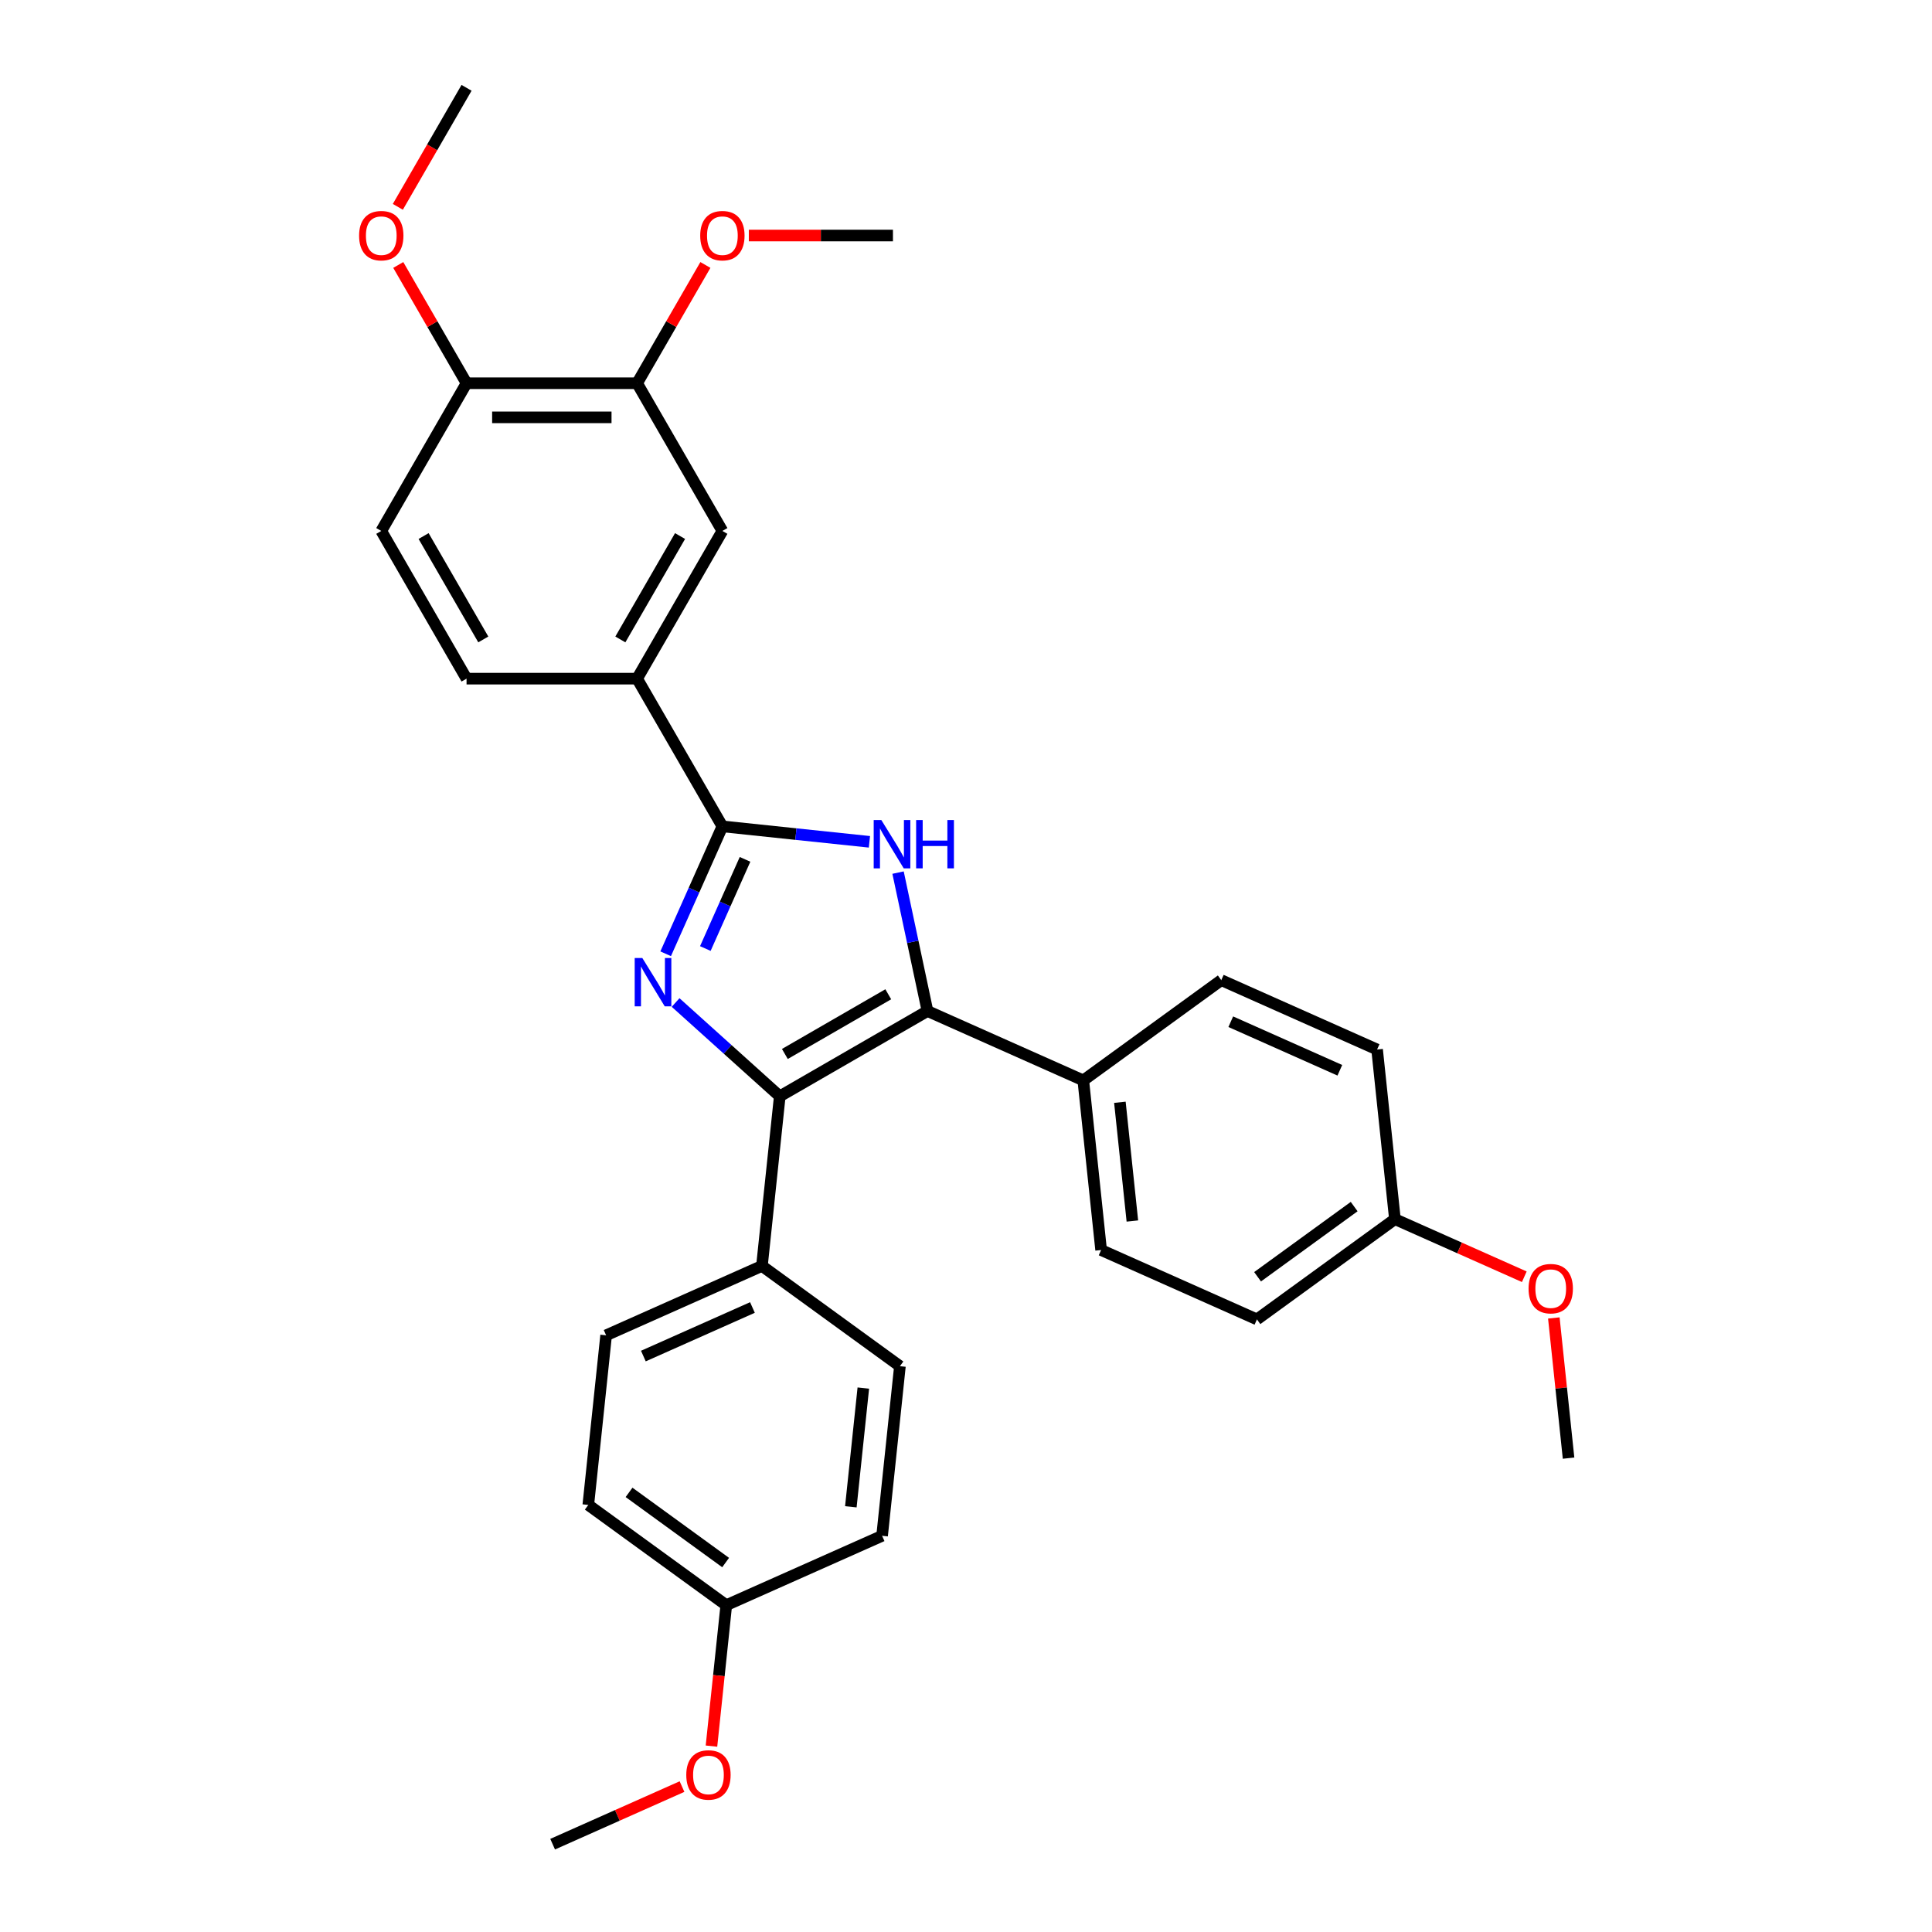 <?xml version='1.0' encoding='iso-8859-1'?>
<svg version='1.1' baseProfile='full'
              xmlns='http://www.w3.org/2000/svg'
                      xmlns:rdkit='http://www.rdkit.org/xml'
                      xmlns:xlink='http://www.w3.org/1999/xlink'
                  xml:space='preserve'
width='1000px' height='1000px' viewBox='0 0 1000 1000'>
<!-- END OF HEADER -->
<rect style='opacity:1.0;fill:#FFFFFF;stroke:none' width='1000' height='1000' x='0' y='0'> </rect>
<path class='bond-0' d='M 349.688,518.899 L 376.647,543.172' style='fill:none;fill-rule:evenodd;stroke:#0000FF;stroke-width:6px;stroke-linecap:butt;stroke-linejoin:miter;stroke-opacity:1' />
<path class='bond-0' d='M 376.647,543.172 L 403.605,567.446' style='fill:none;fill-rule:evenodd;stroke:#000000;stroke-width:6px;stroke-linecap:butt;stroke-linejoin:miter;stroke-opacity:1' />
<path class='bond-1' d='M 344.548,493.667 L 359.227,460.696' style='fill:none;fill-rule:evenodd;stroke:#0000FF;stroke-width:6px;stroke-linecap:butt;stroke-linejoin:miter;stroke-opacity:1' />
<path class='bond-1' d='M 359.227,460.696 L 373.907,427.725' style='fill:none;fill-rule:evenodd;stroke:#000000;stroke-width:6px;stroke-linecap:butt;stroke-linejoin:miter;stroke-opacity:1' />
<path class='bond-1' d='M 365.081,490.957 L 375.357,467.877' style='fill:none;fill-rule:evenodd;stroke:#0000FF;stroke-width:6px;stroke-linecap:butt;stroke-linejoin:miter;stroke-opacity:1' />
<path class='bond-1' d='M 375.357,467.877 L 385.633,444.798' style='fill:none;fill-rule:evenodd;stroke:#000000;stroke-width:6px;stroke-linecap:butt;stroke-linejoin:miter;stroke-opacity:1' />
<path class='bond-2' d='M 403.605,567.446 L 480.059,523.305' style='fill:none;fill-rule:evenodd;stroke:#000000;stroke-width:6px;stroke-linecap:butt;stroke-linejoin:miter;stroke-opacity:1' />
<path class='bond-2' d='M 406.245,545.534 L 459.763,514.636' style='fill:none;fill-rule:evenodd;stroke:#000000;stroke-width:6px;stroke-linecap:butt;stroke-linejoin:miter;stroke-opacity:1' />
<path class='bond-5' d='M 403.605,567.446 L 394.377,655.244' style='fill:none;fill-rule:evenodd;stroke:#000000;stroke-width:6px;stroke-linecap:butt;stroke-linejoin:miter;stroke-opacity:1' />
<path class='bond-3' d='M 373.907,427.725 L 411.961,431.725' style='fill:none;fill-rule:evenodd;stroke:#000000;stroke-width:6px;stroke-linecap:butt;stroke-linejoin:miter;stroke-opacity:1' />
<path class='bond-3' d='M 411.961,431.725 L 450.016,435.724' style='fill:none;fill-rule:evenodd;stroke:#0000FF;stroke-width:6px;stroke-linecap:butt;stroke-linejoin:miter;stroke-opacity:1' />
<path class='bond-4' d='M 373.907,427.725 L 329.766,351.271' style='fill:none;fill-rule:evenodd;stroke:#000000;stroke-width:6px;stroke-linecap:butt;stroke-linejoin:miter;stroke-opacity:1' />
<path class='bond-6' d='M 480.059,523.305 L 560.709,559.213' style='fill:none;fill-rule:evenodd;stroke:#000000;stroke-width:6px;stroke-linecap:butt;stroke-linejoin:miter;stroke-opacity:1' />
<path class='bond-30' d='M 480.059,523.305 L 472.445,487.483' style='fill:none;fill-rule:evenodd;stroke:#000000;stroke-width:6px;stroke-linecap:butt;stroke-linejoin:miter;stroke-opacity:1' />
<path class='bond-30' d='M 472.445,487.483 L 464.831,451.661' style='fill:none;fill-rule:evenodd;stroke:#0000FF;stroke-width:6px;stroke-linecap:butt;stroke-linejoin:miter;stroke-opacity:1' />
<path class='bond-7' d='M 329.766,351.271 L 373.907,274.817' style='fill:none;fill-rule:evenodd;stroke:#000000;stroke-width:6px;stroke-linecap:butt;stroke-linejoin:miter;stroke-opacity:1' />
<path class='bond-7' d='M 321.096,330.975 L 351.995,277.457' style='fill:none;fill-rule:evenodd;stroke:#000000;stroke-width:6px;stroke-linecap:butt;stroke-linejoin:miter;stroke-opacity:1' />
<path class='bond-10' d='M 329.766,351.271 L 241.484,351.271' style='fill:none;fill-rule:evenodd;stroke:#000000;stroke-width:6px;stroke-linecap:butt;stroke-linejoin:miter;stroke-opacity:1' />
<path class='bond-12' d='M 394.377,655.244 L 313.728,691.152' style='fill:none;fill-rule:evenodd;stroke:#000000;stroke-width:6px;stroke-linecap:butt;stroke-linejoin:miter;stroke-opacity:1' />
<path class='bond-12' d='M 389.462,676.76 L 333.007,701.895' style='fill:none;fill-rule:evenodd;stroke:#000000;stroke-width:6px;stroke-linecap:butt;stroke-linejoin:miter;stroke-opacity:1' />
<path class='bond-15' d='M 394.377,655.244 L 465.799,707.135' style='fill:none;fill-rule:evenodd;stroke:#000000;stroke-width:6px;stroke-linecap:butt;stroke-linejoin:miter;stroke-opacity:1' />
<path class='bond-13' d='M 560.709,559.213 L 569.937,647.011' style='fill:none;fill-rule:evenodd;stroke:#000000;stroke-width:6px;stroke-linecap:butt;stroke-linejoin:miter;stroke-opacity:1' />
<path class='bond-13' d='M 579.653,570.537 L 586.112,631.995' style='fill:none;fill-rule:evenodd;stroke:#000000;stroke-width:6px;stroke-linecap:butt;stroke-linejoin:miter;stroke-opacity:1' />
<path class='bond-14' d='M 560.709,559.213 L 632.13,507.322' style='fill:none;fill-rule:evenodd;stroke:#000000;stroke-width:6px;stroke-linecap:butt;stroke-linejoin:miter;stroke-opacity:1' />
<path class='bond-8' d='M 373.907,274.817 L 329.766,198.363' style='fill:none;fill-rule:evenodd;stroke:#000000;stroke-width:6px;stroke-linecap:butt;stroke-linejoin:miter;stroke-opacity:1' />
<path class='bond-18' d='M 329.766,198.363 L 347.438,167.754' style='fill:none;fill-rule:evenodd;stroke:#000000;stroke-width:6px;stroke-linecap:butt;stroke-linejoin:miter;stroke-opacity:1' />
<path class='bond-18' d='M 347.438,167.754 L 365.109,137.146' style='fill:none;fill-rule:evenodd;stroke:#FF0000;stroke-width:6px;stroke-linecap:butt;stroke-linejoin:miter;stroke-opacity:1' />
<path class='bond-32' d='M 329.766,198.363 L 241.484,198.363' style='fill:none;fill-rule:evenodd;stroke:#000000;stroke-width:6px;stroke-linecap:butt;stroke-linejoin:miter;stroke-opacity:1' />
<path class='bond-32' d='M 316.524,216.019 L 254.727,216.019' style='fill:none;fill-rule:evenodd;stroke:#000000;stroke-width:6px;stroke-linecap:butt;stroke-linejoin:miter;stroke-opacity:1' />
<path class='bond-9' d='M 241.484,198.363 L 197.344,274.817' style='fill:none;fill-rule:evenodd;stroke:#000000;stroke-width:6px;stroke-linecap:butt;stroke-linejoin:miter;stroke-opacity:1' />
<path class='bond-23' d='M 241.484,198.363 L 223.813,167.754' style='fill:none;fill-rule:evenodd;stroke:#000000;stroke-width:6px;stroke-linecap:butt;stroke-linejoin:miter;stroke-opacity:1' />
<path class='bond-23' d='M 223.813,167.754 L 206.141,137.146' style='fill:none;fill-rule:evenodd;stroke:#FF0000;stroke-width:6px;stroke-linecap:butt;stroke-linejoin:miter;stroke-opacity:1' />
<path class='bond-11' d='M 241.484,351.271 L 197.344,274.817' style='fill:none;fill-rule:evenodd;stroke:#000000;stroke-width:6px;stroke-linecap:butt;stroke-linejoin:miter;stroke-opacity:1' />
<path class='bond-11' d='M 250.154,330.975 L 219.255,277.457' style='fill:none;fill-rule:evenodd;stroke:#000000;stroke-width:6px;stroke-linecap:butt;stroke-linejoin:miter;stroke-opacity:1' />
<path class='bond-20' d='M 313.728,691.152 L 304.5,778.95' style='fill:none;fill-rule:evenodd;stroke:#000000;stroke-width:6px;stroke-linecap:butt;stroke-linejoin:miter;stroke-opacity:1' />
<path class='bond-21' d='M 569.937,647.011 L 650.586,682.918' style='fill:none;fill-rule:evenodd;stroke:#000000;stroke-width:6px;stroke-linecap:butt;stroke-linejoin:miter;stroke-opacity:1' />
<path class='bond-19' d='M 632.13,507.322 L 712.779,543.23' style='fill:none;fill-rule:evenodd;stroke:#000000;stroke-width:6px;stroke-linecap:butt;stroke-linejoin:miter;stroke-opacity:1' />
<path class='bond-19' d='M 637.046,528.838 L 693.5,553.973' style='fill:none;fill-rule:evenodd;stroke:#000000;stroke-width:6px;stroke-linecap:butt;stroke-linejoin:miter;stroke-opacity:1' />
<path class='bond-22' d='M 465.799,707.135 L 456.571,794.933' style='fill:none;fill-rule:evenodd;stroke:#000000;stroke-width:6px;stroke-linecap:butt;stroke-linejoin:miter;stroke-opacity:1' />
<path class='bond-22' d='M 446.855,718.459 L 440.395,779.917' style='fill:none;fill-rule:evenodd;stroke:#000000;stroke-width:6px;stroke-linecap:butt;stroke-linejoin:miter;stroke-opacity:1' />
<path class='bond-16' d='M 375.922,830.84 L 456.571,794.933' style='fill:none;fill-rule:evenodd;stroke:#000000;stroke-width:6px;stroke-linecap:butt;stroke-linejoin:miter;stroke-opacity:1' />
<path class='bond-24' d='M 375.922,830.84 L 372.088,867.315' style='fill:none;fill-rule:evenodd;stroke:#000000;stroke-width:6px;stroke-linecap:butt;stroke-linejoin:miter;stroke-opacity:1' />
<path class='bond-24' d='M 372.088,867.315 L 368.254,903.789' style='fill:none;fill-rule:evenodd;stroke:#FF0000;stroke-width:6px;stroke-linecap:butt;stroke-linejoin:miter;stroke-opacity:1' />
<path class='bond-31' d='M 375.922,830.84 L 304.5,778.95' style='fill:none;fill-rule:evenodd;stroke:#000000;stroke-width:6px;stroke-linecap:butt;stroke-linejoin:miter;stroke-opacity:1' />
<path class='bond-31' d='M 375.586,808.772 L 325.592,772.449' style='fill:none;fill-rule:evenodd;stroke:#000000;stroke-width:6px;stroke-linecap:butt;stroke-linejoin:miter;stroke-opacity:1' />
<path class='bond-17' d='M 722.007,631.027 L 712.779,543.23' style='fill:none;fill-rule:evenodd;stroke:#000000;stroke-width:6px;stroke-linecap:butt;stroke-linejoin:miter;stroke-opacity:1' />
<path class='bond-25' d='M 722.007,631.027 L 755.49,645.935' style='fill:none;fill-rule:evenodd;stroke:#000000;stroke-width:6px;stroke-linecap:butt;stroke-linejoin:miter;stroke-opacity:1' />
<path class='bond-25' d='M 755.49,645.935 L 788.973,660.842' style='fill:none;fill-rule:evenodd;stroke:#FF0000;stroke-width:6px;stroke-linecap:butt;stroke-linejoin:miter;stroke-opacity:1' />
<path class='bond-33' d='M 722.007,631.027 L 650.586,682.918' style='fill:none;fill-rule:evenodd;stroke:#000000;stroke-width:6px;stroke-linecap:butt;stroke-linejoin:miter;stroke-opacity:1' />
<path class='bond-33' d='M 700.916,624.527 L 650.921,660.85' style='fill:none;fill-rule:evenodd;stroke:#000000;stroke-width:6px;stroke-linecap:butt;stroke-linejoin:miter;stroke-opacity:1' />
<path class='bond-26' d='M 387.59,121.909 L 424.889,121.909' style='fill:none;fill-rule:evenodd;stroke:#FF0000;stroke-width:6px;stroke-linecap:butt;stroke-linejoin:miter;stroke-opacity:1' />
<path class='bond-26' d='M 424.889,121.909 L 462.188,121.909' style='fill:none;fill-rule:evenodd;stroke:#000000;stroke-width:6px;stroke-linecap:butt;stroke-linejoin:miter;stroke-opacity:1' />
<path class='bond-27' d='M 205.917,107.06 L 223.7,76.257' style='fill:none;fill-rule:evenodd;stroke:#FF0000;stroke-width:6px;stroke-linecap:butt;stroke-linejoin:miter;stroke-opacity:1' />
<path class='bond-27' d='M 223.7,76.257 L 241.484,45.455' style='fill:none;fill-rule:evenodd;stroke:#000000;stroke-width:6px;stroke-linecap:butt;stroke-linejoin:miter;stroke-opacity:1' />
<path class='bond-28' d='M 353.01,924.73 L 319.527,939.638' style='fill:none;fill-rule:evenodd;stroke:#FF0000;stroke-width:6px;stroke-linecap:butt;stroke-linejoin:miter;stroke-opacity:1' />
<path class='bond-28' d='M 319.527,939.638 L 286.044,954.545' style='fill:none;fill-rule:evenodd;stroke:#000000;stroke-width:6px;stroke-linecap:butt;stroke-linejoin:miter;stroke-opacity:1' />
<path class='bond-29' d='M 804.258,682.172 L 808.071,718.453' style='fill:none;fill-rule:evenodd;stroke:#FF0000;stroke-width:6px;stroke-linecap:butt;stroke-linejoin:miter;stroke-opacity:1' />
<path class='bond-29' d='M 808.071,718.453 L 811.884,754.733' style='fill:none;fill-rule:evenodd;stroke:#000000;stroke-width:6px;stroke-linecap:butt;stroke-linejoin:miter;stroke-opacity:1' />
<path  class='atom-0' d='M 332.473 495.874
L 340.665 509.116
Q 341.478 510.422, 342.784 512.788
Q 344.091 515.154, 344.161 515.296
L 344.161 495.874
L 347.481 495.874
L 347.481 520.875
L 344.055 520.875
L 335.263 506.397
Q 334.239 504.702, 333.144 502.76
Q 332.085 500.817, 331.767 500.217
L 331.767 520.875
L 328.518 520.875
L 328.518 495.874
L 332.473 495.874
' fill='#0000FF'/>
<path  class='atom-4' d='M 456.178 424.452
L 464.371 437.695
Q 465.183 439.001, 466.49 441.367
Q 467.796 443.733, 467.867 443.874
L 467.867 424.452
L 471.186 424.452
L 471.186 449.454
L 467.761 449.454
L 458.968 434.975
Q 457.944 433.28, 456.849 431.338
Q 455.79 429.396, 455.472 428.796
L 455.472 449.454
L 452.223 449.454
L 452.223 424.452
L 456.178 424.452
' fill='#0000FF'/>
<path  class='atom-4' d='M 474.188 424.452
L 477.578 424.452
L 477.578 435.081
L 490.361 435.081
L 490.361 424.452
L 493.751 424.452
L 493.751 449.454
L 490.361 449.454
L 490.361 437.906
L 477.578 437.906
L 477.578 449.454
L 474.188 449.454
L 474.188 424.452
' fill='#0000FF'/>
<path  class='atom-19' d='M 362.43 121.979
Q 362.43 115.976, 365.396 112.621
Q 368.363 109.267, 373.907 109.267
Q 379.451 109.267, 382.417 112.621
Q 385.383 115.976, 385.383 121.979
Q 385.383 128.053, 382.382 131.514
Q 379.38 134.939, 373.907 134.939
Q 368.398 134.939, 365.396 131.514
Q 362.43 128.088, 362.43 121.979
M 373.907 132.114
Q 377.72 132.114, 379.769 129.571
Q 381.852 126.994, 381.852 121.979
Q 381.852 117.071, 379.769 114.599
Q 377.72 112.092, 373.907 112.092
Q 370.093 112.092, 368.01 114.564
Q 365.961 117.036, 365.961 121.979
Q 365.961 127.029, 368.01 129.571
Q 370.093 132.114, 373.907 132.114
' fill='#FF0000'/>
<path  class='atom-24' d='M 185.867 121.979
Q 185.867 115.976, 188.833 112.621
Q 191.799 109.267, 197.344 109.267
Q 202.888 109.267, 205.854 112.621
Q 208.82 115.976, 208.82 121.979
Q 208.82 128.053, 205.819 131.514
Q 202.817 134.939, 197.344 134.939
Q 191.835 134.939, 188.833 131.514
Q 185.867 128.088, 185.867 121.979
M 197.344 132.114
Q 201.157 132.114, 203.205 129.571
Q 205.289 126.994, 205.289 121.979
Q 205.289 117.071, 203.205 114.599
Q 201.157 112.092, 197.344 112.092
Q 193.53 112.092, 191.446 114.564
Q 189.398 117.036, 189.398 121.979
Q 189.398 127.029, 191.446 129.571
Q 193.53 132.114, 197.344 132.114
' fill='#FF0000'/>
<path  class='atom-25' d='M 355.217 918.709
Q 355.217 912.706, 358.183 909.351
Q 361.15 905.996, 366.694 905.996
Q 372.238 905.996, 375.204 909.351
Q 378.17 912.706, 378.17 918.709
Q 378.17 924.782, 375.169 928.243
Q 372.167 931.668, 366.694 931.668
Q 361.185 931.668, 358.183 928.243
Q 355.217 924.818, 355.217 918.709
M 366.694 928.843
Q 370.507 928.843, 372.556 926.301
Q 374.639 923.723, 374.639 918.709
Q 374.639 913.8, 372.556 911.328
Q 370.507 908.821, 366.694 908.821
Q 362.88 908.821, 360.796 911.293
Q 358.748 913.765, 358.748 918.709
Q 358.748 923.758, 360.796 926.301
Q 362.88 928.843, 366.694 928.843
' fill='#FF0000'/>
<path  class='atom-26' d='M 791.18 667.005
Q 791.18 661.002, 794.146 657.648
Q 797.112 654.293, 802.656 654.293
Q 808.201 654.293, 811.167 657.648
Q 814.133 661.002, 814.133 667.005
Q 814.133 673.079, 811.131 676.54
Q 808.13 679.965, 802.656 679.965
Q 797.148 679.965, 794.146 676.54
Q 791.18 673.115, 791.18 667.005
M 802.656 677.14
Q 806.47 677.14, 808.518 674.598
Q 810.602 672.02, 810.602 667.005
Q 810.602 662.097, 808.518 659.625
Q 806.47 657.118, 802.656 657.118
Q 798.843 657.118, 796.759 659.59
Q 794.711 662.062, 794.711 667.005
Q 794.711 672.055, 796.759 674.598
Q 798.843 677.14, 802.656 677.14
' fill='#FF0000'/>
</svg>
